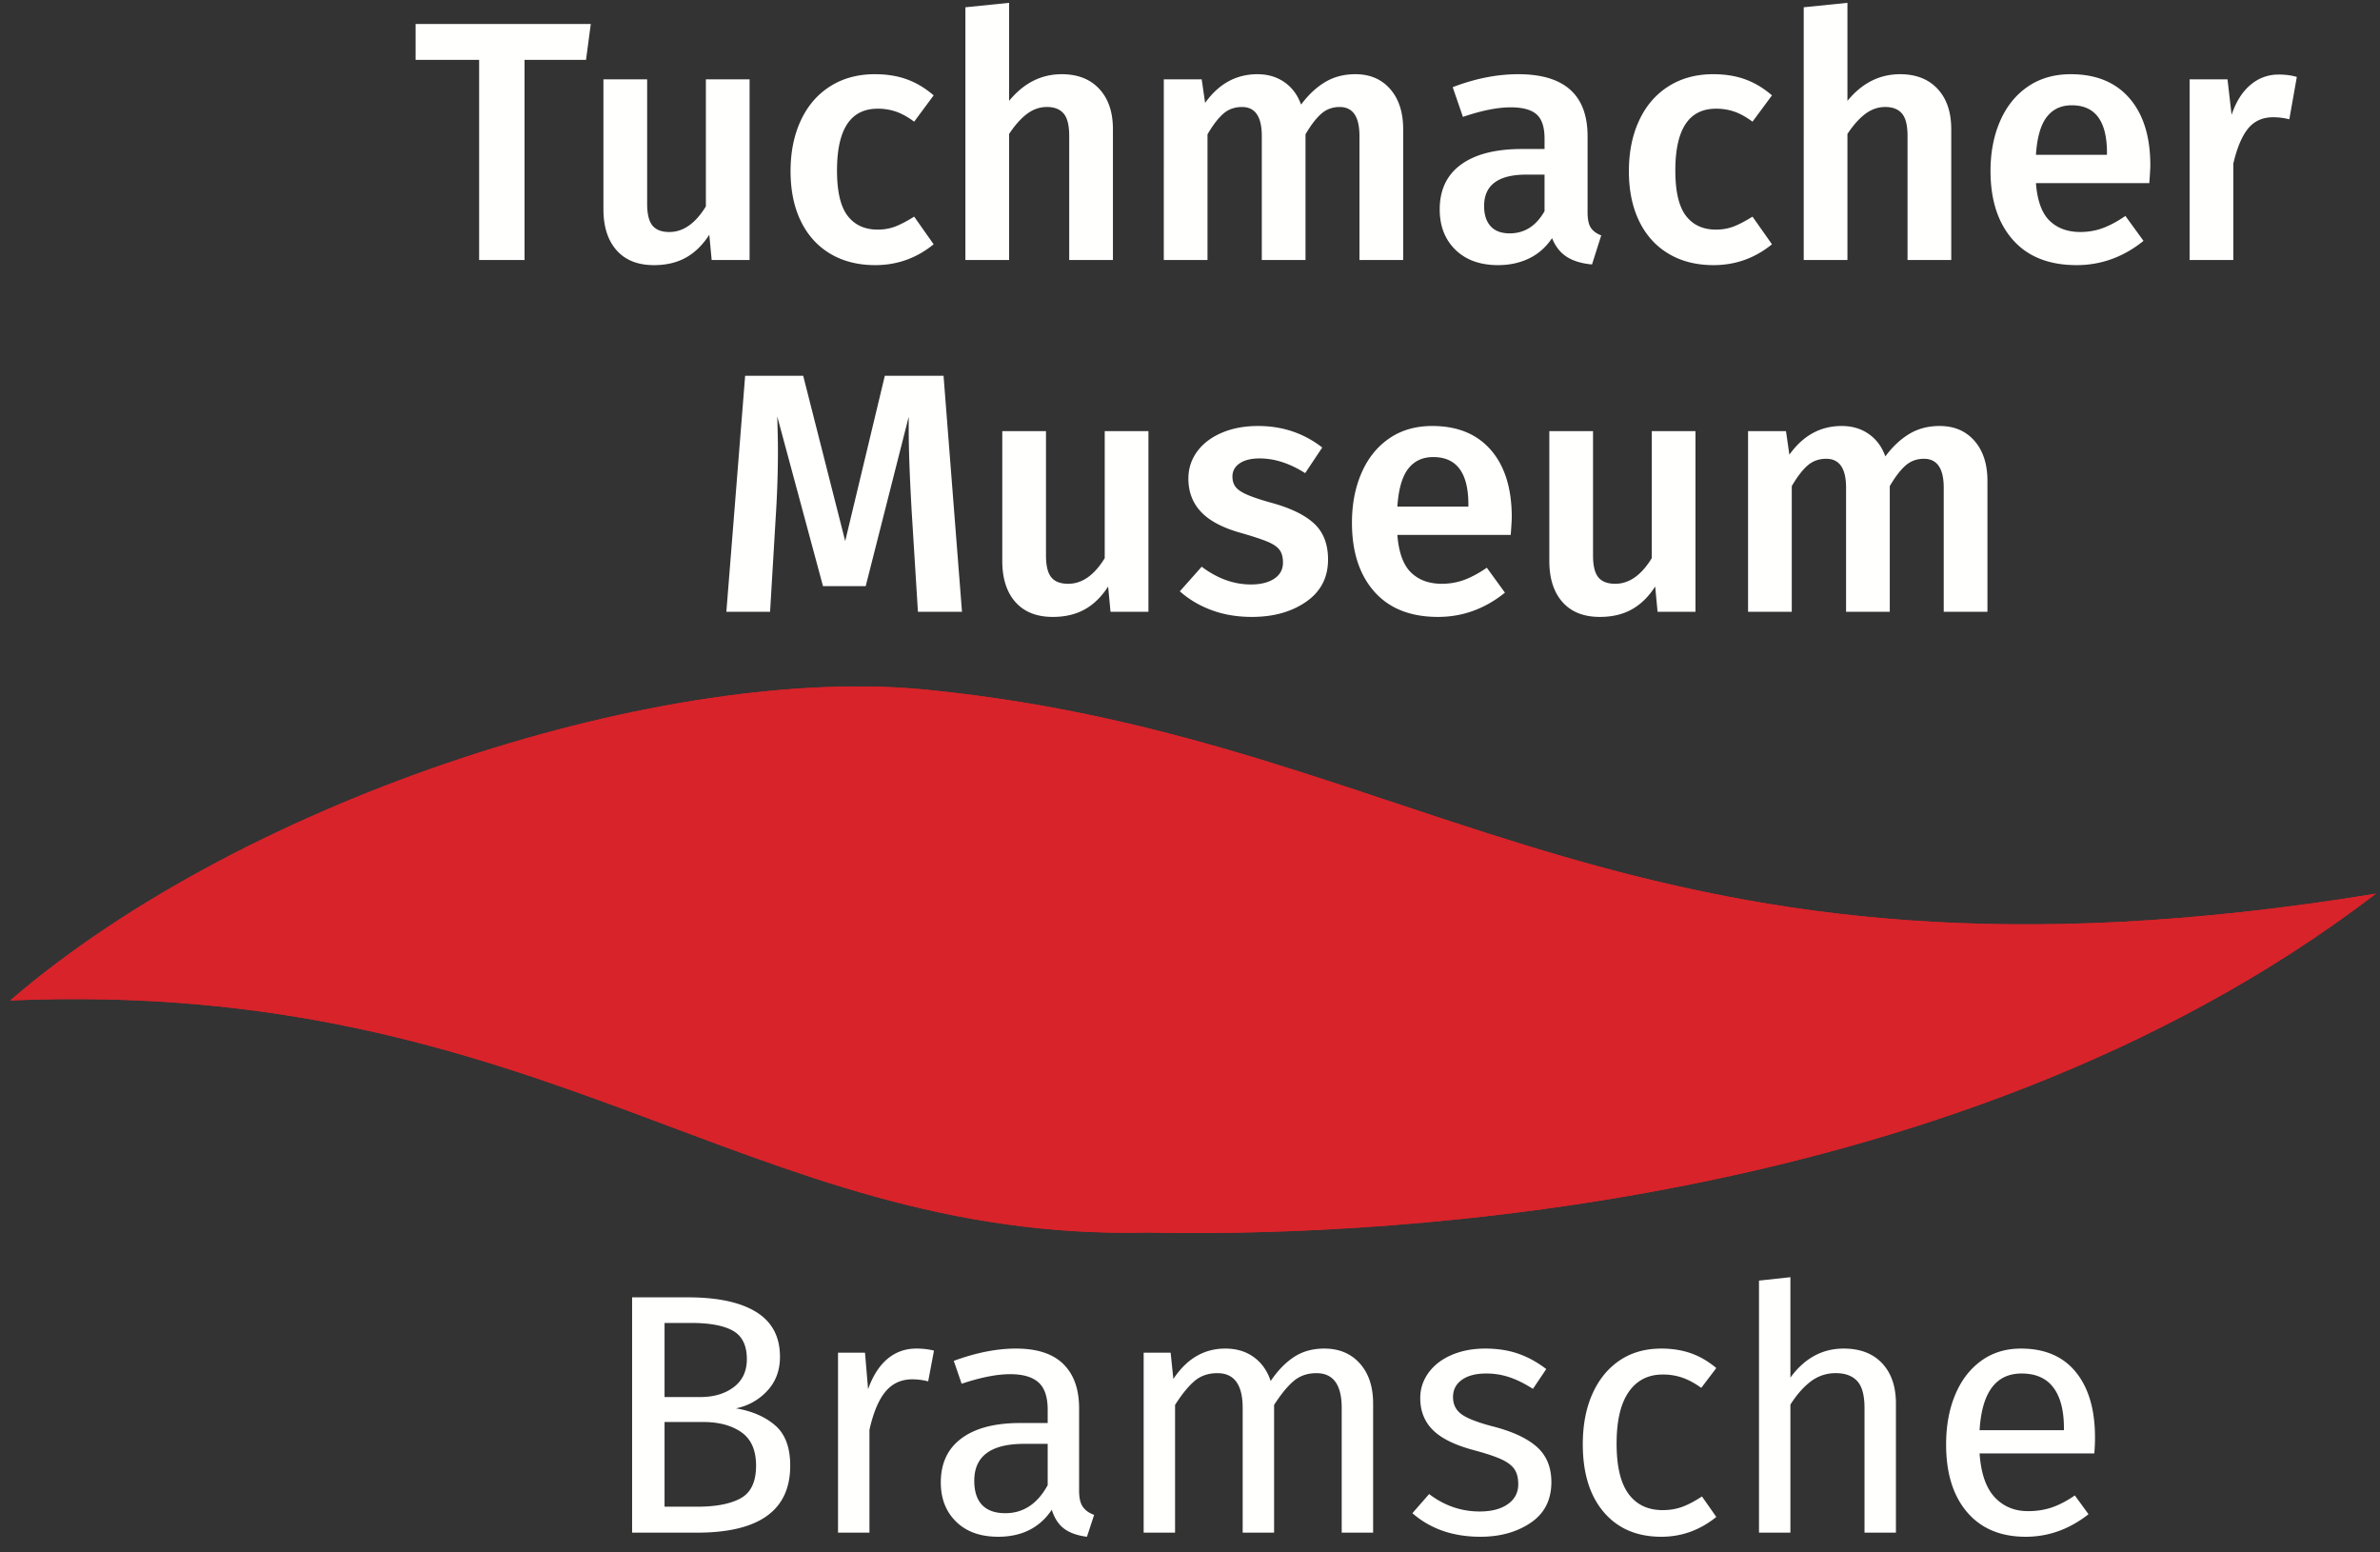 <svg width="230" height="150" viewBox="0 0 230 150" xmlns="http://www.w3.org/2000/svg"><rect x="0" y="0" width="230" height="150" fill="#333333" stroke="none"/><title>Logo Tuchmacher Museum Bramsche</title><g fill="none" fill-rule="evenodd"><path d="M.982 96.667c51.8-2.182 71.197 23.316 109.945 22.426 17.711.387 77.002-.793 118.678-32.744-71.643 11.709-91.092-14.686-139.516-19.65C64.69 63.924 23.805 77.022.982 96.668" fill="#D8232B"/><path d="M57.094 2.32l-.462 3.465h-5.94v19.338h-4.389V5.785h-6.138V2.32h16.929zm15.345 22.803h-3.663l-.231-2.442c-.638.99-1.391 1.726-2.26 2.21-.87.485-1.898.727-3.086.727-1.562 0-2.766-.479-3.613-1.436-.848-.957-1.271-2.282-1.271-3.976V7.666h4.224v12.012c0 .99.17 1.693.511 2.112.342.418.886.627 1.634.627 1.342 0 2.519-.825 3.531-2.475V7.666h4.224v17.457zM84.55 7.17c1.144 0 2.172.164 3.085.495.914.33 1.777.846 2.591 1.55l-1.881 2.542c-.594-.44-1.166-.76-1.716-.957a5.324 5.324 0 0 0-1.815-.297c-2.618 0-3.927 1.99-3.927 5.973 0 2.024.341 3.481 1.023 4.372.682.891 1.65 1.337 2.904 1.337.616 0 1.182-.1 1.7-.297.517-.199 1.127-.517 1.831-.957l1.881 2.673c-1.65 1.342-3.531 2.013-5.643 2.013-1.672 0-3.124-.369-4.356-1.106-1.232-.737-2.178-1.787-2.838-3.151-.66-1.365-.99-2.97-.99-4.818 0-1.849.33-3.482.99-4.901.66-1.419 1.606-2.519 2.838-3.3 1.232-.781 2.673-1.171 4.323-1.171zm18.051 0c1.54 0 2.75.472 3.63 1.419.88.946 1.32 2.243 1.32 3.894v12.639h-4.224v-11.98c0-1.034-.181-1.76-.544-2.177-.364-.419-.897-.627-1.601-.627s-1.353.225-1.947.676c-.594.451-1.166 1.094-1.716 1.93v12.178h-4.224V.703l4.224-.43v9.472c1.408-1.717 3.102-2.574 5.082-2.574zm28.38 0c1.408 0 2.53.478 3.366 1.435.836.957 1.254 2.25 1.254 3.878v12.639h-4.224v-11.98c0-1.87-.638-2.804-1.914-2.804-.682 0-1.27.214-1.765.643-.496.429-1.007 1.094-1.535 1.997v12.144h-4.224v-11.98c0-1.87-.638-2.804-1.914-2.804-.704 0-1.303.214-1.799.643-.495.429-1.006 1.094-1.534 1.997v12.144h-4.224V7.666h3.663l.33 2.277c1.32-1.849 3.003-2.772 5.049-2.772 1.012 0 1.886.258 2.623.775.738.517 1.271 1.237 1.601 2.162.704-.947 1.48-1.672 2.326-2.178.848-.507 1.821-.76 2.921-.76zm22.44 13.332c0 .682.104 1.182.314 1.501.209.319.544.566 1.006.743l-.891 2.805c-.99-.088-1.798-.33-2.425-.726-.628-.397-1.106-1.001-1.436-1.815-.594.88-1.336 1.534-2.227 1.963-.892.429-1.887.644-2.987.644-1.738 0-3.113-.495-4.125-1.485-1.012-.99-1.518-2.288-1.518-3.894 0-1.893.687-3.339 2.063-4.34 1.375-1.001 3.338-1.501 5.89-1.501h2.178v-.99c0-1.123-.258-1.909-.775-2.36-.518-.451-1.348-.676-2.492-.676-1.276 0-2.816.307-4.62.924l-.99-2.871c2.178-.837 4.29-1.254 6.336-1.254 4.466 0 6.699 2.001 6.699 6.006v7.326zm-7.524 2.046c1.43 0 2.552-.715 3.366-2.145v-3.531h-1.749c-2.728 0-4.092 1.011-4.092 3.036 0 .836.209 1.484.627 1.947.418.462 1.034.693 1.848.693zM165.565 7.17c1.144 0 2.172.164 3.085.495.914.33 1.777.846 2.591 1.55l-1.881 2.542c-.594-.44-1.166-.76-1.716-.957a5.324 5.324 0 0 0-1.815-.297c-2.618 0-3.927 1.99-3.927 5.973 0 2.024.341 3.481 1.023 4.372.682.891 1.65 1.337 2.904 1.337.616 0 1.182-.1 1.7-.297.517-.199 1.127-.517 1.831-.957l1.881 2.673c-1.65 1.342-3.531 2.013-5.643 2.013-1.672 0-3.124-.369-4.356-1.106-1.232-.737-2.178-1.787-2.838-3.151-.66-1.365-.99-2.97-.99-4.818 0-1.849.33-3.482.99-4.901.66-1.419 1.606-2.519 2.838-3.3 1.232-.781 2.673-1.171 4.323-1.171zm18.051 0c1.54 0 2.75.472 3.63 1.419.88.946 1.32 2.243 1.32 3.894v12.639h-4.224v-11.98c0-1.034-.181-1.76-.544-2.177-.364-.419-.897-.627-1.601-.627s-1.353.225-1.947.676c-.594.451-1.166 1.094-1.716 1.93v12.178h-4.224V.703l4.224-.43v9.472c1.408-1.717 3.102-2.574 5.082-2.574zm24.189 8.81c0 .22-.033.792-.099 1.717H196.75c.132 1.694.572 2.903 1.32 3.63.748.726 1.738 1.089 2.97 1.089.77 0 1.496-.127 2.178-.38.682-.253 1.408-.643 2.178-1.171l1.749 2.409c-1.936 1.562-4.092 2.343-6.468 2.343-2.662 0-4.713-.814-6.154-2.442-1.442-1.629-2.162-3.85-2.162-6.666 0-1.783.308-3.383.924-4.802.616-1.419 1.507-2.53 2.673-3.333 1.166-.803 2.552-1.204 4.158-1.204 2.442 0 4.334.775 5.676 2.326 1.342 1.551 2.013 3.712 2.013 6.485zm-4.191-1.22c0-3.059-1.133-4.587-3.399-4.587-1.034 0-1.842.379-2.425 1.138-.584.759-.93 1.974-1.04 3.647h6.864v-.198zm16.599-7.557c.638 0 1.221.076 1.749.23l-.726 4.093a6.381 6.381 0 0 0-1.551-.198c-1.034 0-1.848.368-2.442 1.105-.594.737-1.067 1.864-1.419 3.383v9.306H211.6V7.666h3.663l.396 3.432c.418-1.255 1.023-2.217 1.815-2.888a4.113 4.113 0 0 1 2.739-1.006zM92.965 59.113h-4.257l-.594-9.537c-.198-3.41-.297-6.116-.297-8.118V40.27l-4.158 16.368h-4.125l-4.422-16.401c.044 1.452.066 2.551.066 3.3 0 2.002-.066 4.058-.198 6.17l-.561 9.406h-4.224L72.01 36.31h5.61l4.059 15.972 3.828-15.972h5.676l1.782 22.803zm18.018 0h-3.663l-.231-2.442c-.638.99-1.391 1.726-2.26 2.21-.87.485-1.898.727-3.086.727-1.562 0-2.766-.479-3.614-1.436-.847-.957-1.27-2.282-1.27-3.976v-12.54h4.224v12.012c0 .99.17 1.693.511 2.112.342.418.886.627 1.634.627 1.342 0 2.519-.825 3.531-2.475V41.656h4.224v17.457zm10.593-17.952c2.354 0 4.422.692 6.204 2.079l-1.65 2.475c-1.496-.947-2.959-1.42-4.389-1.42-.836 0-1.485.16-1.947.479-.462.319-.693.742-.693 1.27 0 .397.099.726.297.99.198.265.555.512 1.073.743.517.231 1.281.49 2.293.776 1.892.506 3.294 1.176 4.208 2.013.913.836 1.369 2.001 1.369 3.498 0 1.738-.704 3.096-2.112 4.075-1.408.979-3.157 1.469-5.247 1.469-1.43 0-2.733-.22-3.91-.66-1.178-.44-2.195-1.045-3.053-1.815l2.112-2.376c1.518 1.144 3.102 1.716 4.752 1.716.946 0 1.7-.187 2.26-.561.562-.375.842-.891.842-1.551 0-.507-.104-.908-.314-1.205-.209-.297-.582-.561-1.122-.792-.539-.231-1.38-.511-2.524-.841-1.782-.485-3.091-1.161-3.927-2.03-.836-.869-1.254-1.952-1.254-3.25 0-.969.28-1.837.842-2.607.56-.77 1.352-1.375 2.375-1.815 1.024-.44 2.195-.66 3.515-.66zm24.519 8.81c0 .22-.033.792-.099 1.717H135.04c.132 1.694.572 2.903 1.32 3.63.748.726 1.738 1.089 2.97 1.089.77 0 1.496-.127 2.178-.38.682-.253 1.408-.643 2.178-1.171l1.749 2.409c-1.936 1.562-4.092 2.343-6.468 2.343-2.662 0-4.713-.814-6.155-2.442-1.44-1.629-2.161-3.85-2.161-6.666 0-1.783.308-3.383.924-4.802.616-1.419 1.507-2.53 2.673-3.333 1.166-.803 2.552-1.204 4.158-1.204 2.442 0 4.334.775 5.676 2.326 1.342 1.551 2.013 3.712 2.013 6.485zm-4.191-1.22c0-3.059-1.133-4.587-3.399-4.587-1.034 0-1.842.379-2.425 1.138-.584.759-.93 1.974-1.04 3.647h6.864v-.198zm21.945 10.362h-3.663l-.231-2.442c-.638.99-1.391 1.726-2.26 2.21-.87.485-1.898.727-3.086.727-1.562 0-2.766-.479-3.614-1.436-.847-.957-1.27-2.282-1.27-3.976v-12.54h4.224v12.012c0 .99.17 1.693.511 2.112.342.418.886.627 1.634.627 1.342 0 2.519-.825 3.531-2.475V41.656h4.224v17.457zm23.595-17.952c1.408 0 2.53.478 3.366 1.435.836.957 1.254 2.25 1.254 3.878v12.639h-4.224v-11.98c0-1.87-.638-2.804-1.914-2.804-.682 0-1.27.214-1.765.643-.496.429-1.007 1.094-1.535 1.997v12.144h-4.224v-11.98c0-1.87-.638-2.804-1.914-2.804-.704 0-1.303.214-1.798.643-.496.429-1.007 1.094-1.535 1.997v12.144h-4.224V41.656h3.663l.33 2.277c1.32-1.849 3.003-2.772 5.049-2.772 1.012 0 1.886.258 2.623.775.738.517 1.271 1.237 1.601 2.162.704-.947 1.48-1.672 2.327-2.178.847-.507 1.82-.76 2.92-.76zM71.119 136.079c1.562.264 2.827.813 3.795 1.65.968.836 1.452 2.133 1.452 3.894 0 4.312-3.003 6.468-9.009 6.468h-6.27v-22.737h5.379c2.882 0 5.087.472 6.617 1.419 1.529.946 2.293 2.386 2.293 4.323 0 1.32-.412 2.42-1.238 3.3a5.564 5.564 0 0 1-3.019 1.683zm-6.897-8.25v7.16h3.432c1.32 0 2.403-.318 3.25-.956.848-.639 1.271-1.54 1.271-2.706 0-1.32-.445-2.233-1.337-2.74-.89-.506-2.238-.758-4.042-.758h-2.574zm3.135 17.754c1.848 0 3.261-.275 4.24-.825.98-.55 1.469-1.595 1.469-3.135 0-1.497-.473-2.574-1.419-3.234-.946-.66-2.178-.99-3.696-.99h-3.729v8.184h3.135zm21.186-15.28c.616 0 1.188.066 1.716.199l-.561 2.97a6.257 6.257 0 0 0-1.518-.198c-1.078 0-1.947.395-2.607 1.188-.66.792-1.177 2.023-1.551 3.696v9.933h-3.036V130.7h2.607l.297 3.53c.462-1.298 1.089-2.276 1.881-2.936.792-.66 1.716-.99 2.772-.99zm15.741 13.729c0 .704.121 1.226.363 1.567.242.341.605.6 1.089.776l-.693 2.112c-.902-.11-1.628-.363-2.178-.76-.55-.396-.957-1.011-1.221-1.847-1.166 1.738-2.893 2.607-5.181 2.607-1.716 0-3.069-.484-4.059-1.452-.99-.969-1.485-2.233-1.485-3.795 0-1.849.665-3.267 1.996-4.257 1.332-.99 3.218-1.485 5.66-1.485h2.673v-1.287c0-1.233-.297-2.112-.891-2.64-.594-.529-1.507-.792-2.739-.792-1.276 0-2.838.307-4.686.924l-.759-2.211c2.156-.793 4.158-1.188 6.006-1.188 2.046 0 3.575.5 4.587 1.501 1.012 1.001 1.518 2.425 1.518 4.274v7.953zm-7.128 2.178c1.738 0 3.102-.902 4.092-2.706v-3.993h-2.277c-3.212 0-4.818 1.187-4.818 3.564 0 1.034.253 1.814.759 2.343.506.528 1.254.792 2.244.792zm30.822-15.906c1.43 0 2.574.478 3.432 1.435.858.957 1.287 2.25 1.287 3.878v12.474h-3.036v-12.045c0-2.245-.814-3.366-2.442-3.366-.858 0-1.584.247-2.178.742-.594.495-1.232 1.27-1.914 2.327v12.342h-3.036v-12.045c0-2.245-.814-3.366-2.442-3.366-.88 0-1.617.252-2.211.759-.594.506-1.221 1.275-1.881 2.31v12.342h-3.036V130.7h2.607l.264 2.54c1.298-1.958 2.97-2.936 5.016-2.936 1.078 0 1.996.274 2.755.825.76.55 1.304 1.32 1.634 2.31.682-1.013 1.435-1.788 2.26-2.327.826-.539 1.799-.808 2.921-.808zm15.543 0c1.188 0 2.255.164 3.201.495.946.33 1.848.824 2.706 1.485l-1.287 1.914c-.792-.507-1.545-.88-2.26-1.122a7.003 7.003 0 0 0-2.261-.363c-.99 0-1.771.203-2.343.61-.572.407-.858.962-.858 1.667 0 .704.27 1.253.808 1.65.54.396 1.513.78 2.921 1.155 1.936.484 3.382 1.143 4.34 1.98.957.836 1.435 1.98 1.435 3.432 0 1.716-.665 3.024-1.996 3.927-1.332.902-2.954 1.353-4.868 1.353-2.64 0-4.829-.76-6.567-2.277l1.617-1.848c1.474 1.122 3.102 1.683 4.884 1.683 1.144 0 2.051-.237 2.722-.71.672-.473 1.007-1.116 1.007-1.93 0-.595-.121-1.073-.363-1.436s-.66-.682-1.254-.957c-.594-.275-1.463-.566-2.607-.874-1.848-.485-3.184-1.133-4.01-1.947-.825-.815-1.237-1.848-1.237-3.102 0-.903.27-1.722.809-2.459.539-.737 1.286-1.309 2.244-1.716.957-.407 2.029-.61 3.217-.61zm17.028 0c1.034 0 1.98.148 2.838.445.858.297 1.683.775 2.475 1.436l-1.452 1.914c-.616-.44-1.215-.765-1.798-.974a5.686 5.686 0 0 0-1.931-.313c-1.408 0-2.502.56-3.284 1.683-.78 1.122-1.171 2.782-1.171 4.983 0 2.2.385 3.822 1.155 4.867s1.87 1.568 3.3 1.568c.682 0 1.309-.105 1.881-.314.572-.209 1.21-.544 1.914-1.006l1.386 1.98c-1.584 1.276-3.355 1.914-5.313 1.914-2.354 0-4.207-.792-5.56-2.376-1.354-1.585-2.03-3.773-2.03-6.567 0-1.849.308-3.465.924-4.851.616-1.387 1.49-2.464 2.623-3.234 1.134-.77 2.481-1.155 4.043-1.155zm17.622 0c1.584 0 2.821.472 3.713 1.419.89.946 1.336 2.243 1.336 3.894v12.474h-3.036v-12.045c0-1.233-.236-2.101-.71-2.607-.473-.507-1.16-.76-2.062-.76a3.91 3.91 0 0 0-2.409.793c-.704.528-1.364 1.275-1.98 2.244v12.375h-3.036v-24.354l3.036-.33v9.702c1.364-1.87 3.08-2.805 5.148-2.805zm24.288 8.58c0 .506-.022 1.022-.066 1.55h-11.088c.132 1.915.616 3.322 1.452 4.225.836.902 1.914 1.353 3.234 1.353.836 0 1.606-.121 2.31-.363.704-.243 1.441-.627 2.211-1.155l1.32 1.815c-1.848 1.452-3.872 2.178-6.072 2.178-2.42 0-4.306-.792-5.66-2.376-1.353-1.585-2.029-3.762-2.029-6.534 0-1.805.291-3.405.875-4.802.583-1.397 1.418-2.491 2.507-3.283 1.09-.793 2.371-1.188 3.845-1.188 2.31 0 4.081.758 5.313 2.277 1.232 1.518 1.848 3.618 1.848 6.303zm-3.003-.891c0-1.717-.341-3.025-1.023-3.927-.682-.903-1.705-1.353-3.069-1.353-2.486 0-3.839 1.825-4.059 5.478h8.151v-.198z" fill="#FFFFFE"/><path d="M110.927 119.093c17.711.387 77.002-.793 118.678-32.744-71.643 11.709-91.092-14.686-139.516-19.65C64.69 63.924 23.805 77.022.982 96.668c51.8-2.182 71.197 23.316 109.945 22.426z" fill="#D8232A"/></g></svg>